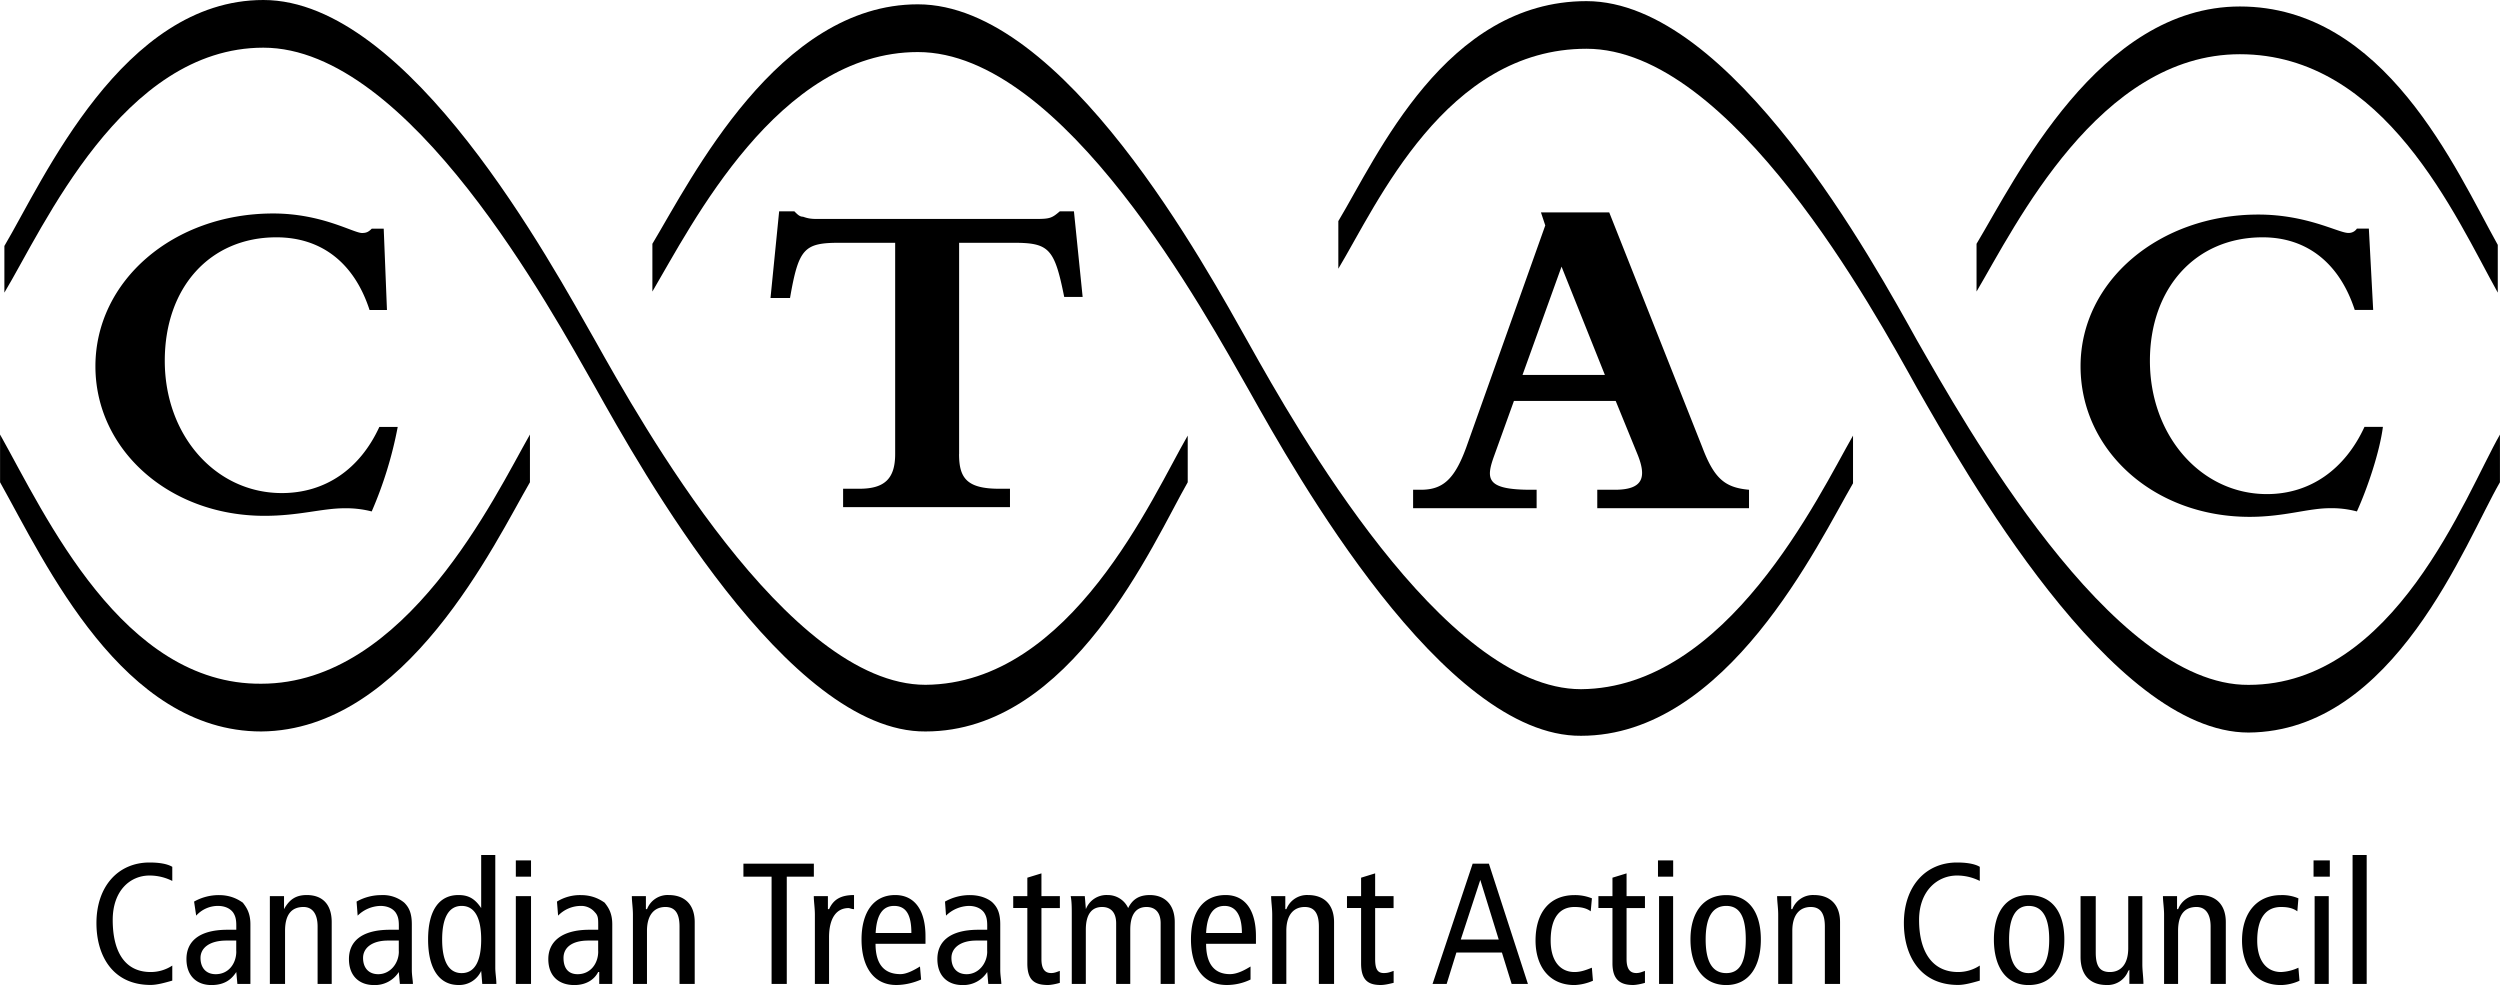 <svg xmlns="http://www.w3.org/2000/svg" width="2500" height="985" viewBox="0 0 43.937 17.312"><path d="M20.874 8.476c-.61 1.066-2.038 4.38-4.609 4.38-2.419.02-5.009-4.628-5.809-6.056C9.694 5.466 7.199.838 4.628.838 2.152.838.762 4 .076 5.143v-.82C.762 3.162 2.152 0 4.628 0c2.571 0 5.066 4.647 5.828 5.98.8 1.428 3.39 6.056 5.809 6.056 2.571-.019 3.999-3.333 4.609-4.38v.82z"/><path d="M32.567 8.494c-.609 1.048-2.209 4.438-4.78 4.438-2.419.02-5.028-4.628-5.828-6.056-.762-1.333-3.257-5.961-5.828-5.961-2.457 0-3.98 3.047-4.666 4.209v-.839c.686-1.143 2.209-4.209 4.666-4.209 2.571 0 5.066 4.628 5.828 5.98.8 1.428 3.409 6.057 5.828 6.057 2.571-.02 4.171-3.391 4.78-4.457v.838z"/><path d="M43.937 8.476c-.609 1.047-1.847 4.38-4.418 4.399-2.419 0-5.009-4.628-5.828-6.057-.742-1.333-3.256-5.961-5.809-5.961-2.476 0-3.676 2.723-4.361 3.866v-.837C24.207 2.743 25.407.02 27.882.02c2.552 0 5.066 4.628 5.809 5.961.819 1.428 3.409 6.075 5.828 6.056 2.571 0 3.809-3.333 4.418-4.399v.838z"/><path d="M43.899 5.143c-.743-1.333-1.981-4.19-4.533-4.19-2.476 0-3.942 3.009-4.628 4.171v-.839C35.424 3.142 36.89.114 39.366.114c2.552 0 3.79 2.857 4.533 4.19v.839zM9.313 8.476c-.609 1.047-2.171 4.361-4.723 4.38-2.438 0-3.79-2.952-4.59-4.38v-.839c.8 1.428 2.152 4.399 4.59 4.38 2.552 0 4.114-3.313 4.723-4.38v.839z"/><path d="M6.989 7.504a6.988 6.988 0 0 1-.457 1.485 1.81 1.81 0 0 0-.475-.056c-.4 0-.8.133-1.41.133-1.676 0-2.971-1.162-2.971-2.628 0-1.505 1.372-2.686 3.124-2.686.857 0 1.41.343 1.562.343.076 0 .114-.019.171-.076h.21L6.8 5.448h-.306c-.266-.82-.838-1.277-1.638-1.277-1.162 0-1.961.876-1.961 2.171 0 1.314.895 2.324 2.057 2.324.762 0 1.372-.419 1.714-1.162h.323zM16.855 7.98c0 .419.133.61.705.61h.19v.323h-2.933V8.59h.286c.438 0 .629-.172.629-.61V4.267h-.972c-.628 0-.724.095-.876.971h-.343l.152-1.524h.267c.057.058.095.095.152.095.057.019.114.039.229.039h3.885c.229 0 .267-.02.4-.134h.248l.153 1.505h-.324c-.171-.857-.267-.952-.895-.952h-.952V7.98h-.001zM28.206 6.59h-1.448l.686-1.904.762 1.904zm.19.457l.381.933c.171.419.095.628-.4.628h-.305v.324h2.667v-.324c-.419-.038-.609-.19-.819-.742l-1.638-4.133h-1.2l.076.229-1.39 3.904c-.209.571-.419.742-.8.742h-.133v.324h2.171v-.324h-.095c-.8 0-.8-.19-.647-.609l.343-.952h1.789zM41.88 7.504c-.057.438-.267 1.066-.457 1.485a1.713 1.713 0 0 0-.476-.057c-.381 0-.8.152-1.41.152-1.676 0-2.971-1.162-2.971-2.647 0-1.505 1.391-2.666 3.124-2.666.857 0 1.41.323 1.581.323a.172.172 0 0 0 .152-.076h.21l.076 1.429h-.324c-.267-.819-.838-1.276-1.619-1.276-1.181 0-1.981.896-1.981 2.171 0 1.314.896 2.342 2.057 2.342.762 0 1.372-.438 1.714-1.181h.324v.001zM3.028 16.97a.688.688 0 0 1-.381.114c-.457 0-.667-.362-.667-.915 0-.514.305-.781.647-.781.152 0 .286.038.4.095v-.248c-.095-.057-.248-.076-.4-.076-.552 0-.933.419-.933 1.066 0 .571.285 1.086.952 1.086.114 0 .248-.038.381-.076v-.265h.001zM3.447 16.093a.514.514 0 0 1 .381-.171c.114 0 .209.038.267.114.038.057.057.114.057.229v.076H4c-.533 0-.724.229-.724.515 0 .305.19.457.438.457s.362-.114.438-.229l.019.209H4.4V16.246c0-.209-.076-.305-.133-.381-.057-.038-.19-.133-.419-.133a.886.886 0 0 0-.438.114l.037.247zm.705.629c0 .21-.133.4-.362.4-.171 0-.267-.114-.267-.286 0-.171.152-.305.457-.305h.171v.191h.001zM4.742 17.293h.267v-.933c0-.286.114-.419.324-.419.152 0 .248.114.248.343v1.009h.248v-1.085c0-.324-.172-.477-.438-.477-.19 0-.305.076-.4.248v-.229h-.249V17.293zM6.285 16.093a.592.592 0 0 1 .399-.171c.114 0 .21.038.267.114.038.057.058.114.058.229v.076h-.153c-.533 0-.724.229-.724.515 0 .305.19.457.438.457a.497.497 0 0 0 .438-.229l.019.209h.229c0-.057-.019-.152-.019-.247v-.8c0-.209-.057-.305-.133-.381a.583.583 0 0 0-.4-.133.886.886 0 0 0-.438.114l.019.247zm.724.629c0 .21-.152.4-.362.4-.171 0-.267-.114-.267-.286 0-.171.152-.305.438-.305h.19v.191h.001zM8.456 16.513c0 .381-.114.59-.343.59s-.343-.209-.343-.59.114-.591.343-.591.343.209.343.591zm.248-1.486h-.248v.933c-.114-.171-.229-.229-.4-.229-.324 0-.533.248-.533.781s.209.8.533.8a.423.423 0 0 0 .4-.248l.019.229h.248c0-.095-.019-.19-.019-.285v-1.981zM9.065 17.293h.267V15.75h-.267v1.543zm0-2.171v.286h.267v-.286h-.267zM9.808 16.093a.559.559 0 0 1 .4-.171.31.31 0 0 1 .248.114c.057.057.057.114.057.229v.076h-.153c-.514 0-.724.229-.724.515 0 .305.19.457.457.457.229 0 .362-.114.419-.229h.019v.209h.229V16.246c0-.209-.076-.305-.134-.381-.057-.038-.19-.133-.419-.133a.77.77 0 0 0-.419.114l.02.247zm.705.629c0 .21-.133.4-.362.4-.171 0-.248-.114-.248-.286 0-.171.133-.305.438-.305h.171v.191h.001zM11.122 17.293h.248v-.933c0-.286.133-.419.324-.419.171 0 .248.114.248.343v1.009h.267v-1.085c0-.324-.19-.477-.457-.477a.387.387 0 0 0-.381.248h-.02v-.229h-.247c0 .095.019.209.019.324v1.219h-.001zM13.56 17.293h.267v-1.885h.476v-.229h-1.238v.229h.495v1.885zM14.322 17.293h.248v-.818c0-.343.133-.515.343-.515.02 0 .057.019.096.019v-.248c-.229 0-.362.076-.438.248h-.021v-.229h-.248c0 .095.019.209.019.324v1.219h.001zM16.265 16.589v-.134c0-.457-.19-.724-.533-.724-.381 0-.591.305-.591.781 0 .476.21.8.609.8.152 0 .305-.038.438-.096l-.02-.229c-.095.058-.229.134-.343.134-.285 0-.438-.172-.438-.533h.878v.001zm-.876-.191c.019-.362.152-.476.324-.476.209 0 .304.152.304.476h-.628zM16.626 16.093a.595.595 0 0 1 .4-.171c.114 0 .209.038.267.114.038.057.057.114.057.229v.076h-.152c-.533 0-.724.229-.724.515 0 .305.19.457.438.457a.497.497 0 0 0 .438-.229l.019.209h.229c0-.057-.019-.152-.019-.247v-.8c0-.209-.057-.305-.133-.381-.038-.038-.171-.133-.4-.133a.886.886 0 0 0-.438.114l.018.247zm.724.629c0 .21-.152.4-.362.4-.171 0-.267-.114-.267-.286 0-.171.152-.305.438-.305h.19v.191h.001zM18.626 17.064c-.057.02-.095.038-.152.038-.114 0-.171-.076-.171-.247v-.895h.324v-.21h-.324v-.4l-.248.076v.324h-.248v.209h.248v.972c0 .285.114.381.362.381.057 0 .152-.02.209-.038v-.21zM18.835 17.293h.248v-.952c0-.286.114-.4.286-.4.152 0 .247.095.247.286v1.066h.248v-.952c0-.286.114-.4.286-.4.152 0 .248.095.248.286v1.066h.248v-1.085c0-.324-.19-.477-.438-.477-.19 0-.305.076-.381.229a.393.393 0 0 0-.362-.229.388.388 0 0 0-.381.248l-.019-.229h-.248c.019.095.019.209.019.324v1.219h-.001zM22.073 16.589v-.134c0-.457-.19-.724-.533-.724-.4 0-.609.305-.609.781 0 .476.209.8.628.8a.958.958 0 0 0 .419-.096v-.229c-.095.058-.229.134-.362.134-.267 0-.419-.172-.419-.533h.876v.001zm-.876-.191c.019-.362.152-.476.324-.476.19 0 .305.152.305.476h-.629zM22.359 17.293h.248v-.933c0-.286.133-.419.324-.419.171 0 .248.114.248.343v1.009h.267v-1.085c0-.324-.19-.477-.457-.477a.388.388 0 0 0-.381.248h-.019v-.229h-.249c0 .095.019.209.019.324v1.219zM24.492 17.064c-.058.02-.096.038-.172.038-.114 0-.152-.076-.152-.247v-.895h.324v-.21h-.324v-.4l-.247.076v.324h-.248v.209h.248v.972c0 .285.114.381.343.381.076 0 .152-.02.229-.038v-.21h-.001zM25.882 15.179l-.705 2.114h.248l.171-.552h.8l.171.552h.286l-.686-2.114h-.285zm-.209 1.334l.343-1.048.324 1.048h-.667zM27.978 15.789a.793.793 0 0 0-.305-.057c-.438 0-.686.305-.686.8 0 .438.229.781.686.781a.895.895 0 0 0 .323-.076l-.019-.229c-.096.038-.19.076-.305.076-.248 0-.419-.19-.419-.553 0-.419.171-.59.419-.59.114 0 .209.019.285.076l.021-.228zM28.91 17.064c-.057.02-.095.038-.152.038-.114 0-.171-.076-.171-.247v-.895h.323v-.21h-.323v-.4l-.248.076v.324h-.247v.209h.247v.972c0 .285.134.381.362.381.057 0 .152-.02.209-.038v-.21zM29.158 17.293h.247V15.75h-.247v1.543zm-.019-2.171v.286h.267v-.286h-.267zM29.977 16.513c0-.381.114-.591.362-.591s.343.209.343.591c0 .381-.095.59-.343.59s-.362-.209-.362-.59zm-.267 0c0 .476.229.8.628.8s.609-.324.609-.8c0-.477-.209-.781-.609-.781s-.628.304-.628.781zM31.253 17.293h.247v-.933c0-.286.133-.419.324-.419.171 0 .248.114.248.343v1.009h.267v-1.085c0-.324-.191-.477-.458-.477a.388.388 0 0 0-.381.248h-.019v-.229h-.248c0 .095.019.209.019.324v1.219h.001zM34.795 16.97a.688.688 0 0 1-.381.114c-.458 0-.686-.362-.686-.915 0-.514.324-.781.667-.781.152 0 .286.038.4.095v-.248c-.095-.057-.248-.076-.4-.076-.553 0-.934.419-.934 1.066 0 .571.286 1.086.953 1.086.114 0 .248-.038.381-.076v-.265zM35.31 16.513c0-.381.114-.591.343-.591.248 0 .362.209.362.591 0 .381-.114.59-.362.59-.229 0-.343-.209-.343-.59zm-.267 0c0 .476.209.8.609.8.419 0 .629-.324.629-.8 0-.477-.21-.781-.629-.781-.4-.001-.609.304-.609.781zM37.652 15.75h-.248v.915c0 .285-.133.419-.323.419-.172 0-.248-.096-.248-.343v-.991h-.267v1.067c0 .343.19.495.457.495a.387.387 0 0 0 .381-.248l.02-.019v.247h.247c0-.114-.019-.229-.019-.343V15.75zM38.033 17.293h.247v-.933c0-.286.115-.419.324-.419.152 0 .248.114.248.343v1.009h.267v-1.085c0-.324-.19-.477-.457-.477a.388.388 0 0 0-.381.248h-.019v-.229h-.248c0 .095.02.209.02.324v1.219h-.001zM40.395 15.789a.725.725 0 0 0-.305-.057c-.419 0-.686.305-.686.8 0 .438.229.781.686.781a.814.814 0 0 0 .324-.076l-.019-.229a.797.797 0 0 1-.305.076c-.248 0-.419-.19-.419-.553 0-.419.171-.59.419-.59.114 0 .209.019.286.076l.019-.228zM40.68 17.293h.248V15.75h-.248v1.543zm-.019-2.171v.286h.286v-.286h-.286zM41.347 17.293h.248v-2.266h-.248v2.266z"/></svg>